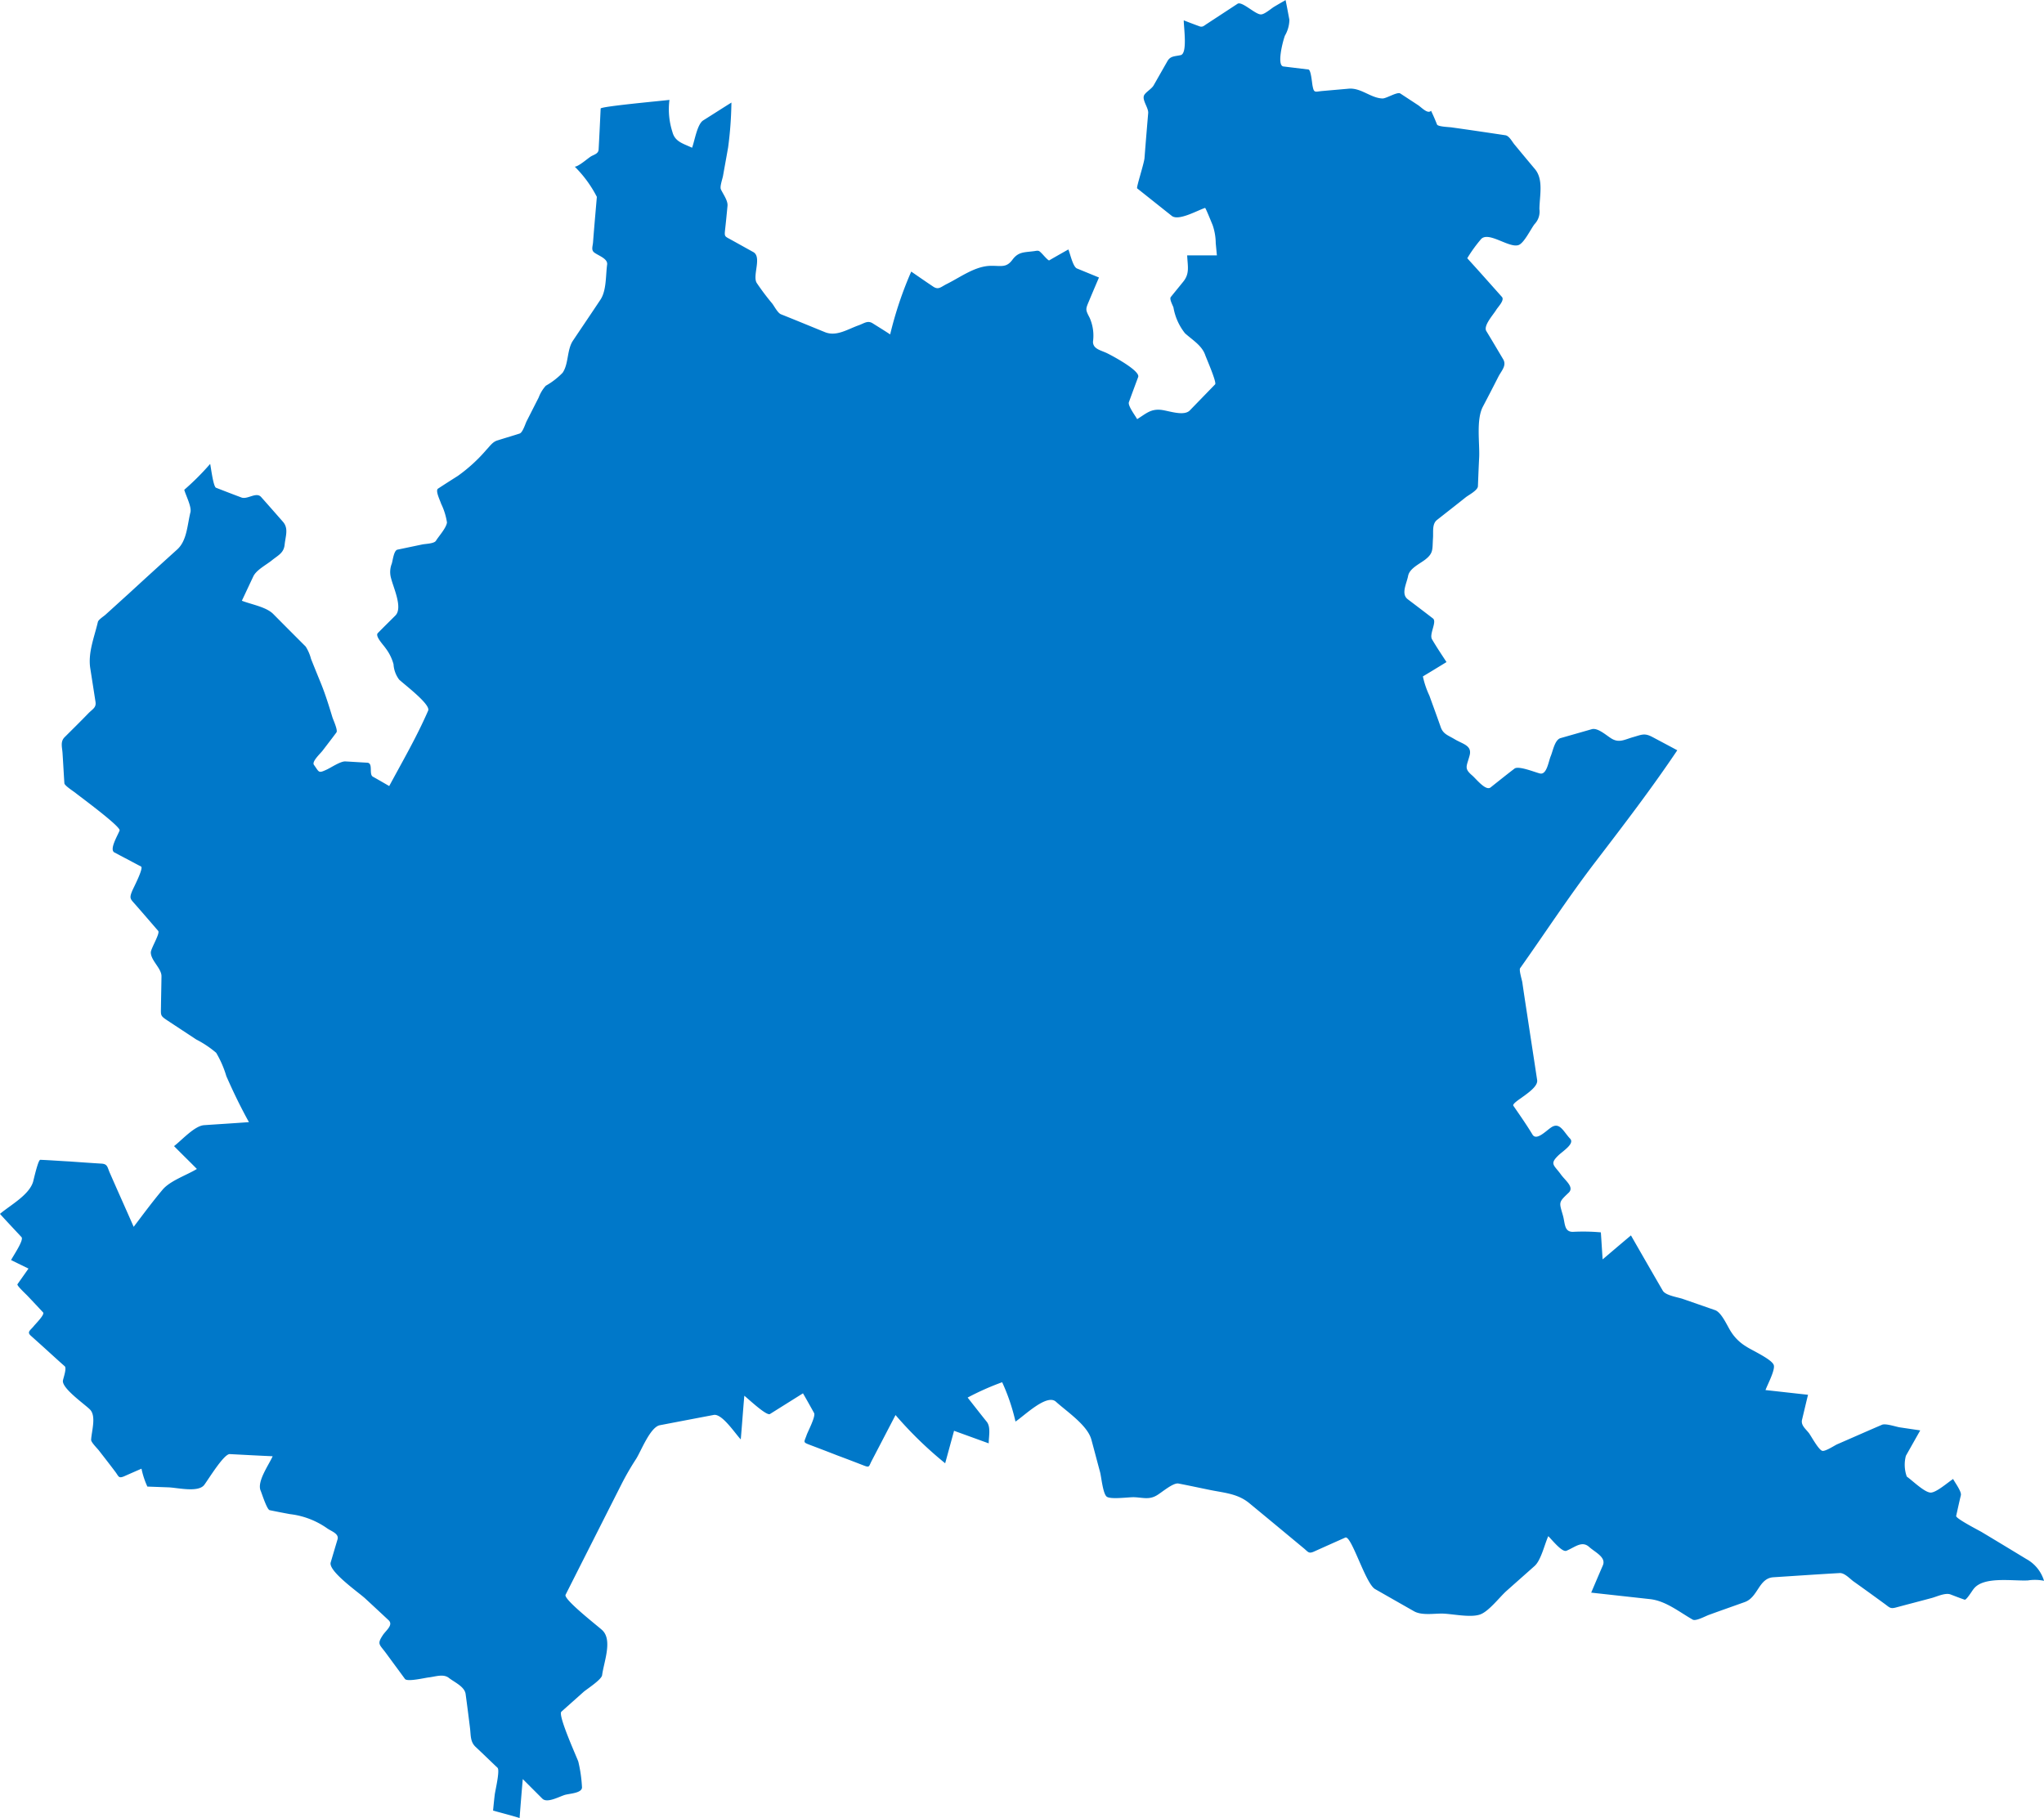 <svg xmlns="http://www.w3.org/2000/svg" width="208.808" height="185.763" viewBox="0 0 208.808 185.763">
  <path id="Tracciato_10855" data-name="Tracciato 10855" d="M35,150.135c-.324,1.3-.35,2.892-1.349,3.8-1.66,1.5-3.32,3.009-4.98,4.539-.778.7-1.556,1.414-2.347,2.127-.169.156-.726.506-.778.739-.363,1.556-1.025,3.138-.778,4.734l.532,3.411c.1.6-.272.739-.713,1.18-.8.83-1.621,1.634-2.438,2.451-.48.48-.233,1.076-.208,1.725.065.986.117,2,.182,2.983.013.247.986.856,1.167,1.012.467.376,4.617,3.424,4.474,3.813-.195.519-1.076,1.945-.532,2.244l2.723,1.44c.285.143-.739,2.114-.882,2.438-.376.895-.195.856.454,1.621.726.83,1.452,1.673,2.179,2.516.22.246-.752,1.8-.752,2.2,0,.83,1.1,1.634,1.089,2.438-.013,1.038-.039,2.075-.052,3.1-.013.934-.078.921.674,1.427l2.931,1.932a10.525,10.525,0,0,1,2.036,1.362,10.559,10.559,0,0,1,1.037,2.386c.713,1.621,1.452,3.151,2.308,4.695-1.53.117-3.061.207-4.578.311-.986.065-2.3,1.556-3.074,2.14.765.778,1.556,1.543,2.334,2.334-1.037.636-2.723,1.193-3.5,2.114-1.037,1.232-1.984,2.516-2.957,3.8-.8-1.828-1.621-3.644-2.425-5.486-.272-.6-.22-.934-.869-.973-1.076-.065-2.166-.143-3.242-.22-1-.052-2-.13-3-.169-.22-.026-.661,1.958-.739,2.244-.415,1.362-2.308,2.373-3.385,3.281.726.8,1.465,1.582,2.2,2.373.272.3-.869,1.945-1.063,2.347l1.777.869-1.128,1.6c-.091.13.895,1.037,1.012,1.167.545.571,1.076,1.141,1.608,1.712.195.208-.752,1.154-.921,1.362-.363.467-.778.622-.324,1.025.622.558,1.245,1.115,1.855,1.673.532.48,1.063.973,1.6,1.439.22.208-.13,1.167-.182,1.453-.143.778,2.166,2.386,2.736,2.944.7.661.195,2.192.143,3.113-.013.272.661.908.817,1.128.545.7,1.1,1.414,1.647,2.14.363.48.324.7.882.48.61-.272,1.206-.532,1.8-.791a8.4,8.4,0,0,0,.6,1.828l2.127.078c.921.026,3.035.558,3.67-.233.4-.519,2.01-3.19,2.62-3.164,1.465.078,2.918.156,4.383.22-.4.895-1.647,2.62-1.219,3.541.117.272.635,1.932.921,1.971.687.143,1.362.272,2.049.4a8.249,8.249,0,0,1,3.813,1.452c.441.311,1.232.545,1.063,1.128-.233.778-.467,1.569-.7,2.36-.259.895,2.866,3.074,3.515,3.67.8.739,1.608,1.491,2.4,2.231.506.48-.233,1.012-.571,1.5-.648.973-.363.947.337,1.906.635.869,1.271,1.725,1.906,2.594.233.324,2.049-.117,2.438-.156.674-.078,1.491-.389,2.049.052.584.454,1.621.895,1.712,1.66.156,1.141.3,2.283.441,3.424.1.778.013,1.427.571,1.958.765.713,1.491,1.427,2.244,2.14.272.259-.246,2.386-.285,2.762-.065.545-.117,1.076-.169,1.608.856.247,1.906.506,2.71.765.1-1.323.208-2.646.324-3.981l2,2c.493.493,1.712-.208,2.321-.389.532-.143,1.829-.182,1.725-.843a14.1,14.1,0,0,0-.376-2.568c-.246-.648-2.1-4.746-1.725-5.084.752-.674,1.517-1.349,2.282-2.036.337-.285,1.829-1.245,1.88-1.7.182-1.375,1.1-3.618-.013-4.617-.467-.428-3.942-3.125-3.722-3.592q2.879-5.7,5.771-11.413a27.912,27.912,0,0,1,1.44-2.477c.506-.8,1.44-3.255,2.425-3.437,1.829-.35,3.657-.7,5.5-1.05.856-.156,2.179,1.893,2.762,2.5.13-1.492.233-2.983.363-4.461.389.3,2.27,2.088,2.62,1.867l3.372-2.114c.376.648.752,1.323,1.128,2,.208.324-.622,1.88-.752,2.257-.259.752-.415.726.3,1,.96.363,1.906.726,2.866,1.1.908.337,1.816.687,2.723,1.038.545.207.467.065.739-.467l2.451-4.708a39.567,39.567,0,0,0,5.071,4.928l.908-3.32,3.54,1.284c0-.687.233-1.647-.195-2.2-.661-.817-1.3-1.647-1.958-2.477a27.432,27.432,0,0,1,3.527-1.569,20.387,20.387,0,0,1,1.362,4.02c.934-.623,3.216-2.879,4.137-2.023,1.1,1,3.229,2.4,3.618,3.878.3,1.1.584,2.2.882,3.294.13.467.285,2.192.674,2.516s2.3.039,2.827.065c.908.039,1.5.272,2.282-.182.467-.259,1.66-1.31,2.218-1.219,1.025.195,2.036.415,3.048.622,1.582.337,2.983.376,4.215,1.4,1.842,1.517,3.683,3.048,5.512,4.565.48.389.519.61,1.063.376,1.063-.48,2.14-.96,3.216-1.439.622-.272,2.062,4.721,3.048,5.265,1.336.765,2.659,1.517,3.981,2.269.791.441,2.023.22,2.892.233,1.037.026,2.853.441,3.852.091.882-.311,1.971-1.751,2.672-2.386.96-.856,1.932-1.712,2.892-2.568.661-.584,1.024-2.231,1.4-3.048.35.337,1.414,1.686,1.855,1.491.895-.376,1.582-1.05,2.321-.389.623.558,1.751,1.05,1.4,1.88-.4.921-.8,1.867-1.193,2.788l5.992.661c1.608.169,2.983,1.3,4.383,2.1.337.182,1.362-.4,1.7-.506,1.206-.441,2.4-.856,3.592-1.284,1.388-.48,1.427-2.438,2.944-2.542,2.244-.143,4.5-.3,6.757-.428.493-.039,1.025.545,1.4.83,1.063.752,2.114,1.517,3.164,2.282.545.389.6.571,1.219.4,1.206-.324,2.412-.635,3.618-.96.545-.143,1.375-.558,1.919-.376.48.182.973.376,1.465.545.182.052.791-.96.908-1.089,1-1.336,3.994-.8,5.564-.882a4.6,4.6,0,0,1,1.634.039,3.791,3.791,0,0,0-1.816-2.23c-1.517-.921-3.035-1.842-4.552-2.75-.233-.143-2.672-1.388-2.607-1.647.156-.7.311-1.414.48-2.114.091-.376-.61-1.3-.791-1.66-.493.311-1.738,1.414-2.308,1.388-.635-.026-1.88-1.258-2.425-1.634a3.574,3.574,0,0,1-.091-2.127c.493-.869.973-1.725,1.465-2.594l-2.1-.311c-.4-.065-1.452-.428-1.816-.259-1.543.661-3.061,1.336-4.591,2-.272.13-1.18.726-1.491.661-.376-.078-1.141-1.5-1.362-1.8-.35-.454-.856-.817-.713-1.388.208-.856.4-1.7.61-2.542-1.439-.156-2.892-.324-4.344-.48.182-.519,1.012-2.062.843-2.555-.195-.6-2.282-1.53-2.814-1.894a4.7,4.7,0,0,1-1.556-1.517c-.376-.571-.947-1.958-1.621-2.2l-3.281-1.141c-.506-.181-1.764-.35-2.062-.843q-1.634-2.821-3.255-5.654c-.973.817-1.932,1.634-2.892,2.451-.065-.921-.117-1.842-.182-2.762a20.232,20.232,0,0,0-2.866-.052c-.895,0-.778-.869-1.012-1.686-.389-1.362-.467-1.31.584-2.308.609-.57-.337-1.245-.778-1.855-.7-.973-1.18-1.063-.311-1.919.441-.454,1.764-1.232,1.232-1.764-.661-.7-1.05-1.725-1.919-1.141-.532.35-1.517,1.414-1.919.726-.61-1.011-1.284-1.971-1.945-2.931-.272-.376,2.594-1.608,2.425-2.633-.337-2.244-.687-4.487-1.025-6.731-.169-1.1-.337-2.192-.493-3.281-.039-.22-.35-1.245-.22-1.414,2.555-3.605,4.98-7.327,7.664-10.829,2.879-3.761,5.745-7.5,8.391-11.438-.843-.454-1.7-.908-2.529-1.349s-1.089-.246-2.01.013c-.856.247-1.388.6-2.153.156-.532-.311-1.414-1.154-2.049-.973l-3.177.908c-.61.169-.791,1.349-1.025,1.88-.22.558-.4,1.88-1.076,1.738-.506-.117-2.218-.83-2.62-.493-.817.622-1.621,1.271-2.438,1.919-.493.376-1.452-.856-1.867-1.219-.869-.739-.571-.921-.272-2.049.272-1.038-.7-1.154-1.569-1.686-.635-.376-1.128-.506-1.375-1.193-.376-1.076-.778-2.166-1.167-3.242a8.941,8.941,0,0,1-.661-1.958c.8-.48,1.608-.973,2.412-1.465-.506-.778-1.025-1.543-1.491-2.347-.285-.532.545-1.79.1-2.114-.856-.661-1.712-1.31-2.568-1.958-.713-.545-.117-1.582.039-2.4.156-.752,1.141-1.193,1.738-1.647.869-.674.726-1.05.8-2.179.052-.648-.117-1.466.415-1.88.986-.778,1.971-1.543,2.944-2.321.3-.233,1.206-.7,1.232-1.115.039-1,.078-2.01.13-3.009.052-1.465-.311-3.774.363-5.1.532-1.012,1.063-2.036,1.582-3.061.337-.661.895-1.167.493-1.829-.571-.96-1.128-1.906-1.712-2.866-.324-.558.739-1.686,1.038-2.2.207-.311.843-.96.558-1.284l-1.919-2.153c-.532-.6-1.076-1.193-1.621-1.8a14.453,14.453,0,0,1,1.349-1.881c.726-1.011,2.957.934,3.929.519.558-.246,1.232-1.66,1.6-2.127a1.843,1.843,0,0,0,.493-1.53c.013-1.362.441-3.009-.454-4.085-.687-.817-1.375-1.647-2.062-2.477-.246-.272-.558-.934-.973-.986-1.816-.272-3.644-.545-5.473-.8-.22-.039-1.414-.065-1.5-.3-.195-.493-.389-.947-.609-1.4-.337.363-.947-.324-1.336-.583l-1.8-1.18c-.311-.207-1.427.519-1.829.506-1.193-.039-2.179-1.1-3.437-1l-2.659.233c-.778.065-.895.259-1.038-.506-.065-.272-.156-1.647-.428-1.686l-2.555-.311c-.7-.091-.065-2.581.156-3.152a3.325,3.325,0,0,0,.454-1.621c-.13-.674-.246-1.336-.389-2.01-.376.22-.765.441-1.154.674-.311.182-.973.778-1.349.791-.558.039-1.945-1.375-2.4-1.089-1.025.674-2.062,1.349-3.087,2.023-.337.208-.48.415-.83.272-.532-.194-1.05-.389-1.582-.6,0,.739.4,3.385-.311,3.553-.648.143-1.063.078-1.375.648-.467.817-.921,1.621-1.388,2.438-.207.376-.895.739-1,1.076-.156.48.48,1.245.441,1.751-.13,1.543-.259,3.074-.376,4.6-.039.545-.856,3.022-.752,3.1,1.193.947,2.36,1.88,3.54,2.814.687.545,2.607-.558,3.4-.817.052-.026.713,1.621.778,1.777a5.837,5.837,0,0,1,.311,1.841c.039.4.078.817.117,1.232h-3.035c.039,1.076.285,1.829-.389,2.672-.428.532-.856,1.05-1.284,1.582-.169.208.195.843.272,1.076a5.811,5.811,0,0,0,1.18,2.633c.765.687,1.725,1.245,2.062,2.218.117.337,1.206,2.814,1.012,3l-2.581,2.659c-.6.622-2.1.052-2.918-.052-1.076-.117-1.53.363-2.464.947-.195-.363-.973-1.375-.843-1.738.311-.856.635-1.725.947-2.568.22-.622-2.464-2.075-3.138-2.412-.648-.324-1.478-.428-1.478-1.193a4.543,4.543,0,0,0-.337-2.438c-.454-.869-.428-.869-.052-1.764.324-.778.661-1.569,1-2.36l-2.244-.921c-.415-.155-.7-1.517-.882-1.945-.648.363-1.31.739-1.958,1.115-.091.052-.635-.584-.713-.661-.337-.337-.324-.363-.8-.285-1.025.142-1.621.039-2.244.882s-1.141.609-2.192.622c-1.608.013-3.1,1.154-4.513,1.855-.648.324-.856.648-1.44.234-.739-.493-1.465-1-2.192-1.5a38.1,38.1,0,0,0-2.153,6.419c-.584-.389-1.18-.752-1.777-1.128-.506-.324-.843-.026-1.4.182-1.18.415-2.308,1.193-3.489.713-1.5-.61-3-1.232-4.5-1.829-.324-.142-.661-.8-.869-1.076a25.21,25.21,0,0,1-1.6-2.127c-.454-.752.558-2.646-.35-3.151-.752-.415-1.491-.83-2.244-1.245-.674-.376-.713-.3-.635-1.038.091-.8.169-1.608.246-2.425.065-.532-.454-1.219-.674-1.7-.13-.272.169-1.089.22-1.388.169-.96.35-1.932.519-2.9a38.416,38.416,0,0,0,.337-4.578c-.96.6-1.919,1.219-2.892,1.829-.61.4-.869,2.1-1.128,2.788-.934-.441-1.751-.609-2.01-1.621a7.53,7.53,0,0,1-.3-3.268c-.7.091-7,.661-7.029.882-.065,1.4-.13,2.788-.208,4.189-.026.428-.441.506-.778.7-.35.22-1.284,1.051-1.66,1.051a12.146,12.146,0,0,1,2.257,3.086c-.13,1.543-.272,3.086-.389,4.643-.039.454-.22.817.169,1.076.441.311,1.349.609,1.271,1.193-.156,1.115-.052,2.672-.7,3.618-.921,1.388-1.855,2.762-2.775,4.137-.648.934-.441,2.4-1.076,3.307a7.538,7.538,0,0,1-1.712,1.323,3.732,3.732,0,0,0-.726,1.193l-1.245,2.451c-.13.272-.4,1.154-.713,1.245-.648.208-1.3.4-1.945.6l-.285.091c-.519.143-.778.571-1.154.96a16.265,16.265,0,0,1-2.918,2.672c-.674.428-1.349.856-2.023,1.3-.311.195.22,1.232.311,1.543a6.7,6.7,0,0,1,.6,1.919c-.078.571-.83,1.388-1.128,1.867-.182.3-1.076.311-1.388.376l-2.542.532c-.376.078-.48,1.115-.584,1.439a2.316,2.316,0,0,0-.065,1.5c.246.986,1.219,3.022.428,3.8-.6.6-1.193,1.18-1.79,1.79-.3.311.584,1.219.791,1.53a4.778,4.778,0,0,1,.817,1.647,2.913,2.913,0,0,0,.571,1.569c.519.493,3.229,2.529,2.97,3.164-1.154,2.659-2.607,5.161-3.981,7.716-.558-.324-1.115-.648-1.673-.96-.428-.247.065-1.388-.571-1.427-.752-.039-1.491-.091-2.231-.13-.519-.026-1.478.648-1.958.856-.817.376-.713.246-1.258-.506-.246-.337.674-1.167.895-1.465.467-.61.947-1.232,1.4-1.842.182-.22-.337-1.31-.415-1.582-.35-1.154-.7-2.283-1.154-3.411-.35-.856-.687-1.686-1.024-2.529a4.4,4.4,0,0,0-.545-1.258c-1.115-1.115-2.218-2.218-3.32-3.333-.726-.726-2.257-.973-3.2-1.349.389-.817.778-1.66,1.167-2.477.3-.661,1.336-1.193,1.88-1.634.674-.545,1.232-.765,1.323-1.608.091-.895.428-1.673-.182-2.36-.739-.843-1.478-1.686-2.218-2.516-.493-.558-1.388.272-2,.052-.869-.324-1.738-.661-2.607-1-.285-.117-.519-2.075-.6-2.438a26.678,26.678,0,0,1-2.646,2.646C34.519,148.4,35.142,149.578,35,150.135Z" transform="translate(-15.546 -97.794)" fill="#0078c9"/>
</svg>
